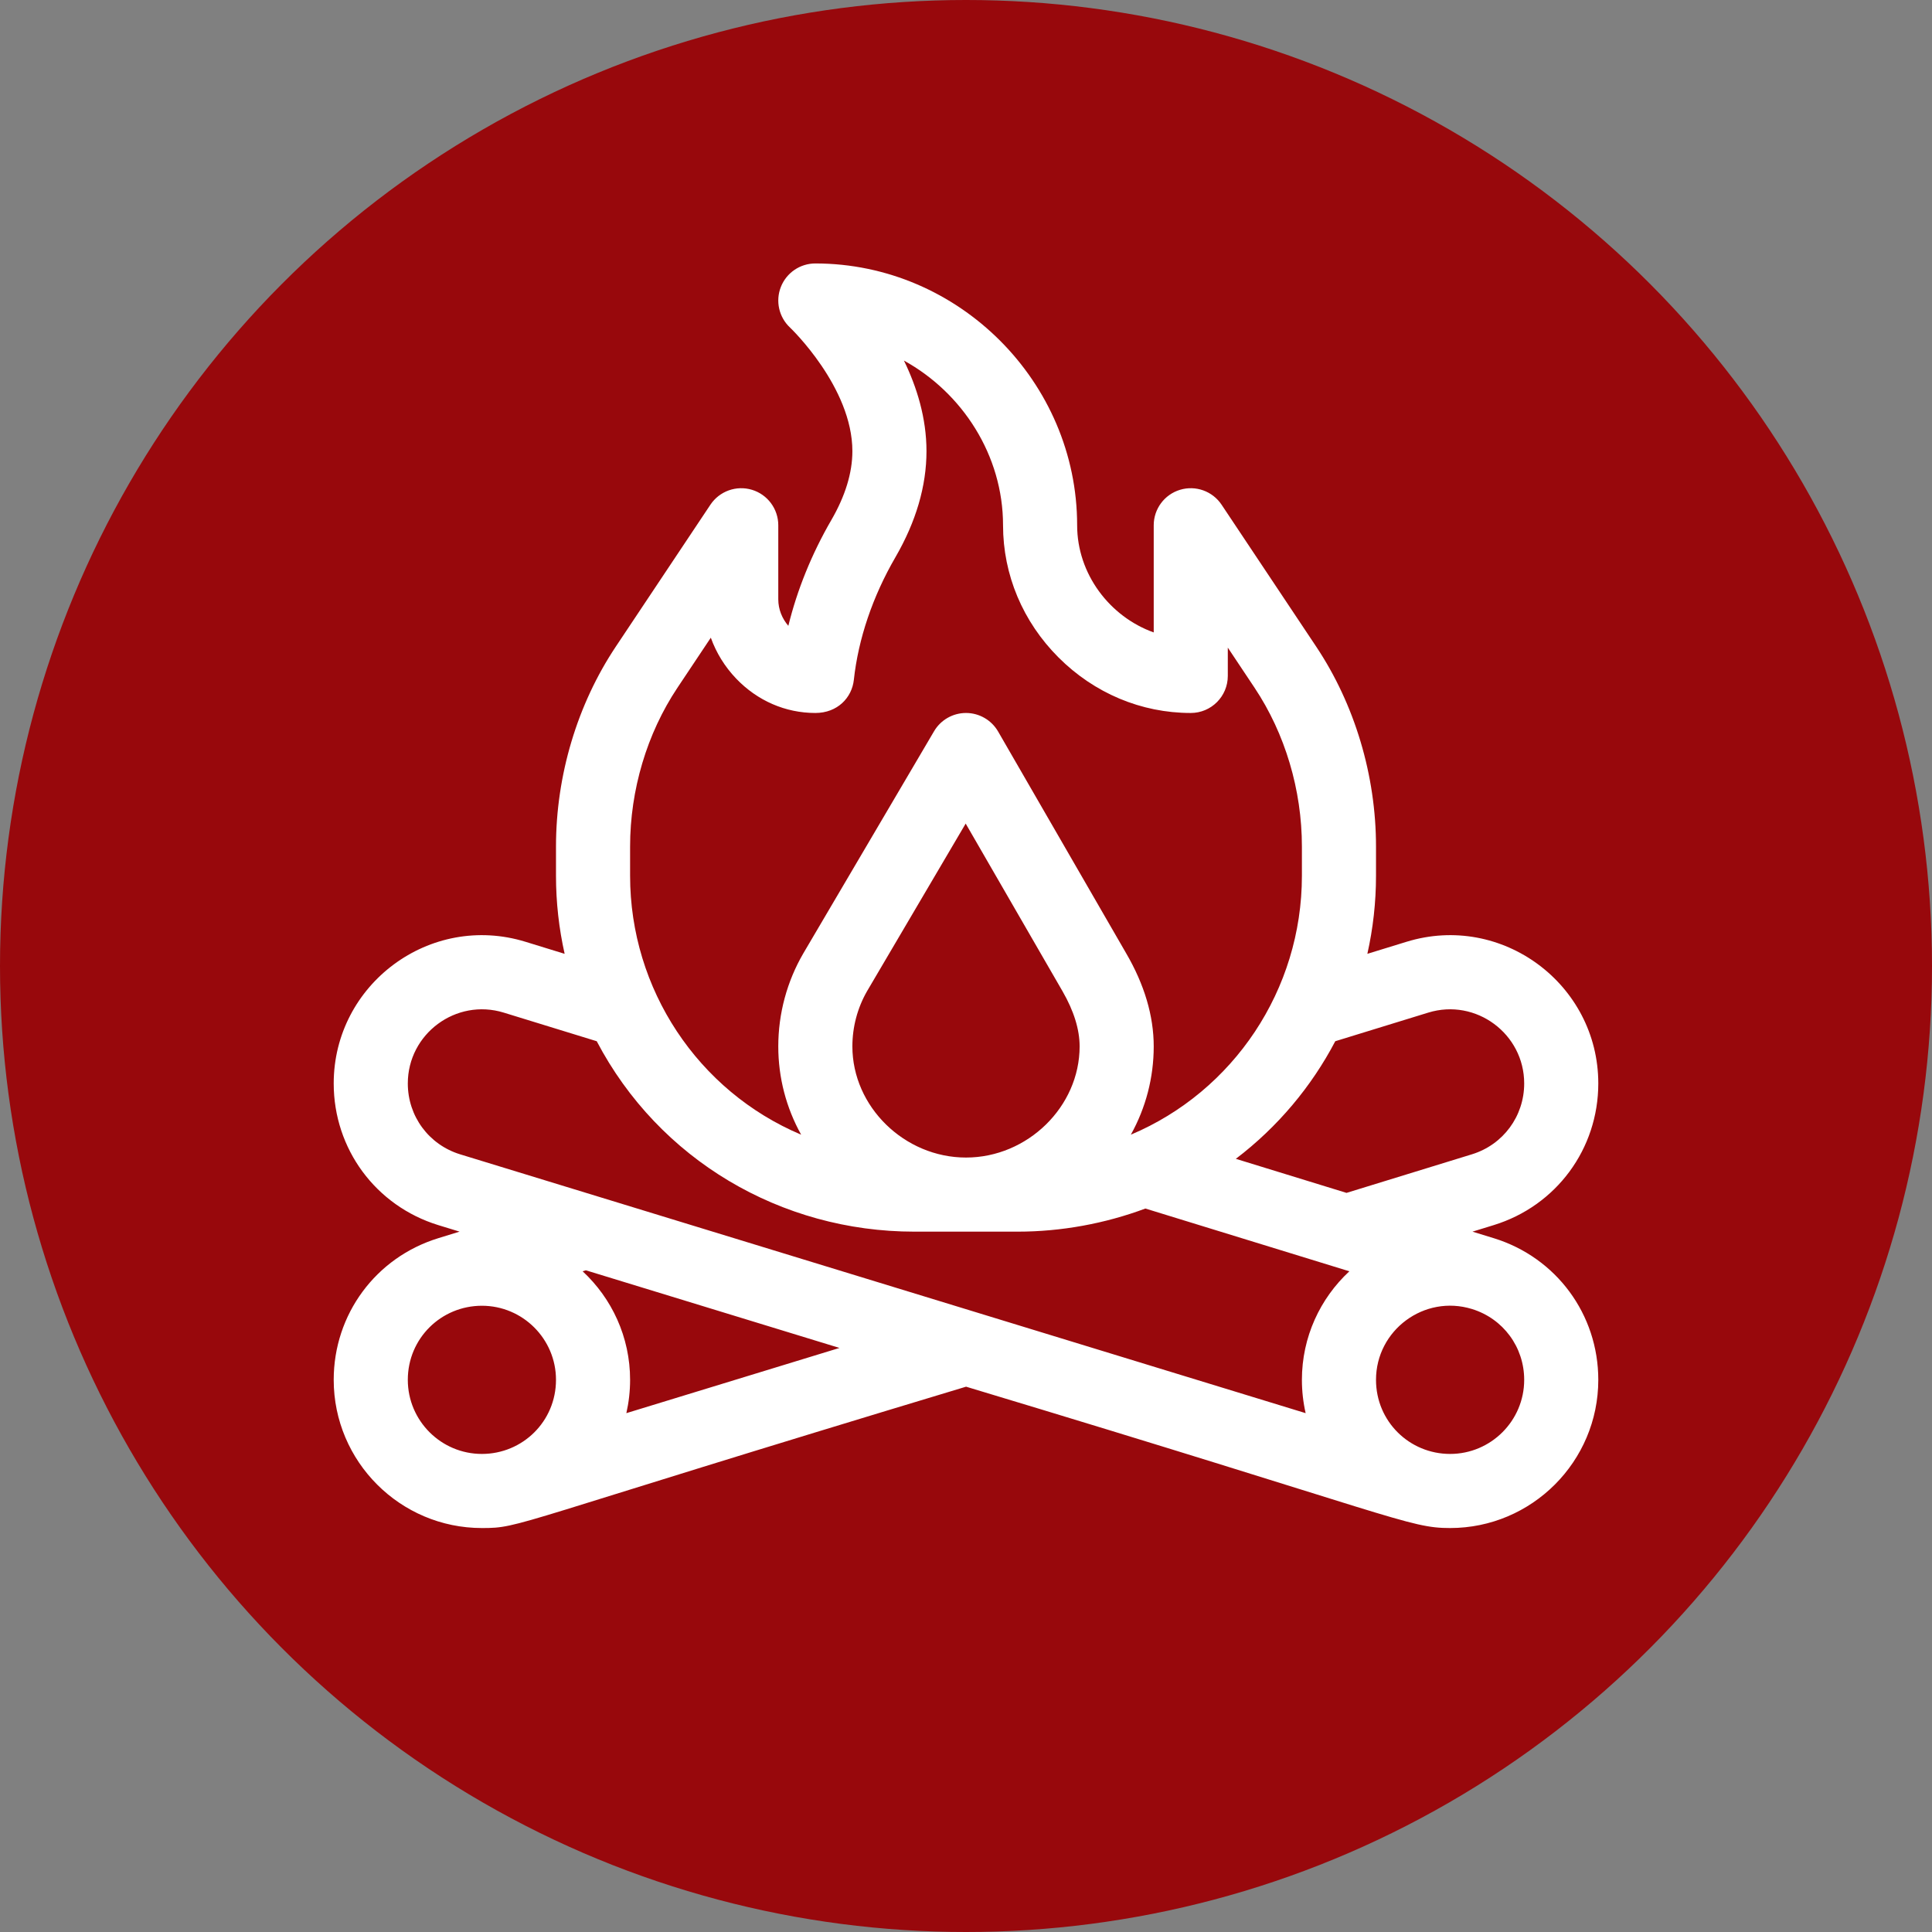 <svg width="110" height="110" viewBox="0 0 110 110" fill="none" xmlns="http://www.w3.org/2000/svg">
<rect x="0" y="0" width="110" height="110" fill="#808080" stroke="none"/>
<circle cx="55" cy="55" r="55" fill="#98080C"/>
<path d="M91 61.688C91 56.043 85.517 51.948 80.079 53.622L77.852 54.307C78.175 52.865 78.344 51.376 78.344 49.863V48.199C78.344 44.152 77.135 40.111 74.941 36.819L69.552 28.736C69.036 27.963 68.075 27.618 67.186 27.887C66.296 28.157 65.688 28.977 65.688 29.906V36.008C63.18 35.111 61.328 32.678 61.328 29.906C61.328 21.754 54.595 15 46.422 15C45.554 15 44.776 15.531 44.459 16.338C44.141 17.146 44.351 18.065 44.986 18.655C45.022 18.688 48.531 22.049 48.531 25.688C48.531 26.919 48.127 28.239 47.331 29.612C46.217 31.533 45.389 33.576 44.885 35.632C44.533 35.226 44.312 34.692 44.312 34.125V29.906C44.312 28.977 43.704 28.157 42.815 27.887C41.925 27.618 40.964 27.963 40.448 28.736L35.059 36.819C32.865 40.111 31.656 44.153 31.656 48.199V49.863C31.656 51.376 31.825 52.865 32.148 54.307L29.922 53.622C24.483 51.948 19 56.042 19 61.688C19 65.416 21.393 68.657 24.957 69.754L26.166 70.124L24.954 70.497C24.953 70.497 24.952 70.497 24.952 70.498C21.392 71.594 19 74.835 19 78.562C19 83.215 22.785 87 27.438 87C29.709 87 28.825 86.841 55.004 78.952C79.608 86.364 80.184 87 82.562 87C87.215 87 91 83.215 91 78.562C91 74.834 88.608 71.594 85.048 70.497C85.047 70.497 85.046 70.497 85.046 70.497L83.837 70.125L85.046 69.753C88.607 68.657 91 65.416 91 61.688ZM35.875 48.199C35.875 44.976 36.832 41.766 38.569 39.16L40.471 36.307C40.778 37.164 41.265 37.957 41.914 38.636C43.121 39.898 44.722 40.594 46.422 40.594C47.691 40.594 48.505 39.713 48.614 38.711C48.867 36.376 49.685 33.962 50.98 31.729C52.154 29.705 52.75 27.672 52.75 25.688C52.75 23.798 52.2 22.037 51.467 20.53C54.796 22.365 57.109 25.924 57.109 29.906C57.109 32.723 58.232 35.397 60.269 37.434C62.306 39.471 64.98 40.594 67.797 40.594C68.962 40.594 69.906 39.65 69.906 38.484V36.873L71.431 39.16C73.168 41.766 74.125 44.976 74.125 48.199V49.864C74.125 56.358 70.225 62.141 64.386 64.604C65.235 63.076 65.688 61.36 65.688 59.578C65.688 57.844 65.159 56.058 64.115 54.269L56.827 41.648C56.451 40.999 55.759 40.597 55.009 40.594C55.005 40.594 55.003 40.594 55 40.594C54.253 40.594 53.561 40.989 53.182 41.633C53.182 41.633 45.751 54.257 45.744 54.27C44.807 55.875 44.312 57.711 44.312 59.578C44.312 61.36 44.765 63.076 45.614 64.604C39.733 62.123 35.875 56.315 35.875 49.864V48.199ZM48.531 59.578C48.531 58.472 48.82 57.385 49.366 56.434L54.982 46.891C54.982 46.891 60.493 56.434 60.498 56.441C61.142 57.559 61.469 58.614 61.469 59.578C61.469 63.009 58.506 65.906 55 65.906C51.494 65.906 48.531 63.009 48.531 59.578ZM23.219 61.688C23.219 58.86 25.967 56.819 28.681 57.654L33.975 59.283C37.517 66.031 44.468 70.125 52.059 70.125H57.942C60.425 70.125 62.906 69.668 65.214 68.809L76.827 72.382C75.166 73.924 74.125 76.124 74.125 78.562C74.125 79.212 74.199 79.847 74.338 80.459L26.194 65.721C24.415 65.173 23.219 63.552 23.219 61.688ZM23.219 78.562C23.219 76.194 25.124 74.344 27.438 74.344C29.764 74.344 31.656 76.236 31.656 78.562C31.656 80.931 29.751 82.781 27.438 82.781C25.111 82.781 23.219 80.889 23.219 78.562ZM35.662 80.459C35.801 79.848 35.875 79.213 35.875 78.562C35.875 76.124 34.834 73.924 33.173 72.382L33.358 72.326L47.797 76.746L35.662 80.459ZM82.562 82.781C80.25 82.781 78.344 80.932 78.344 78.562C78.344 75.74 81.085 73.693 83.805 74.529L83.806 74.529C85.586 75.078 86.781 76.698 86.781 78.562C86.781 80.889 84.889 82.781 82.562 82.781ZM70.363 65.979C72.748 64.164 74.667 61.871 76.025 59.283L81.319 57.654C84.033 56.819 86.781 58.86 86.781 61.688C86.781 63.552 85.585 65.173 83.806 65.721L76.665 67.918L70.363 65.979Z" fill="white"/>
</svg>
